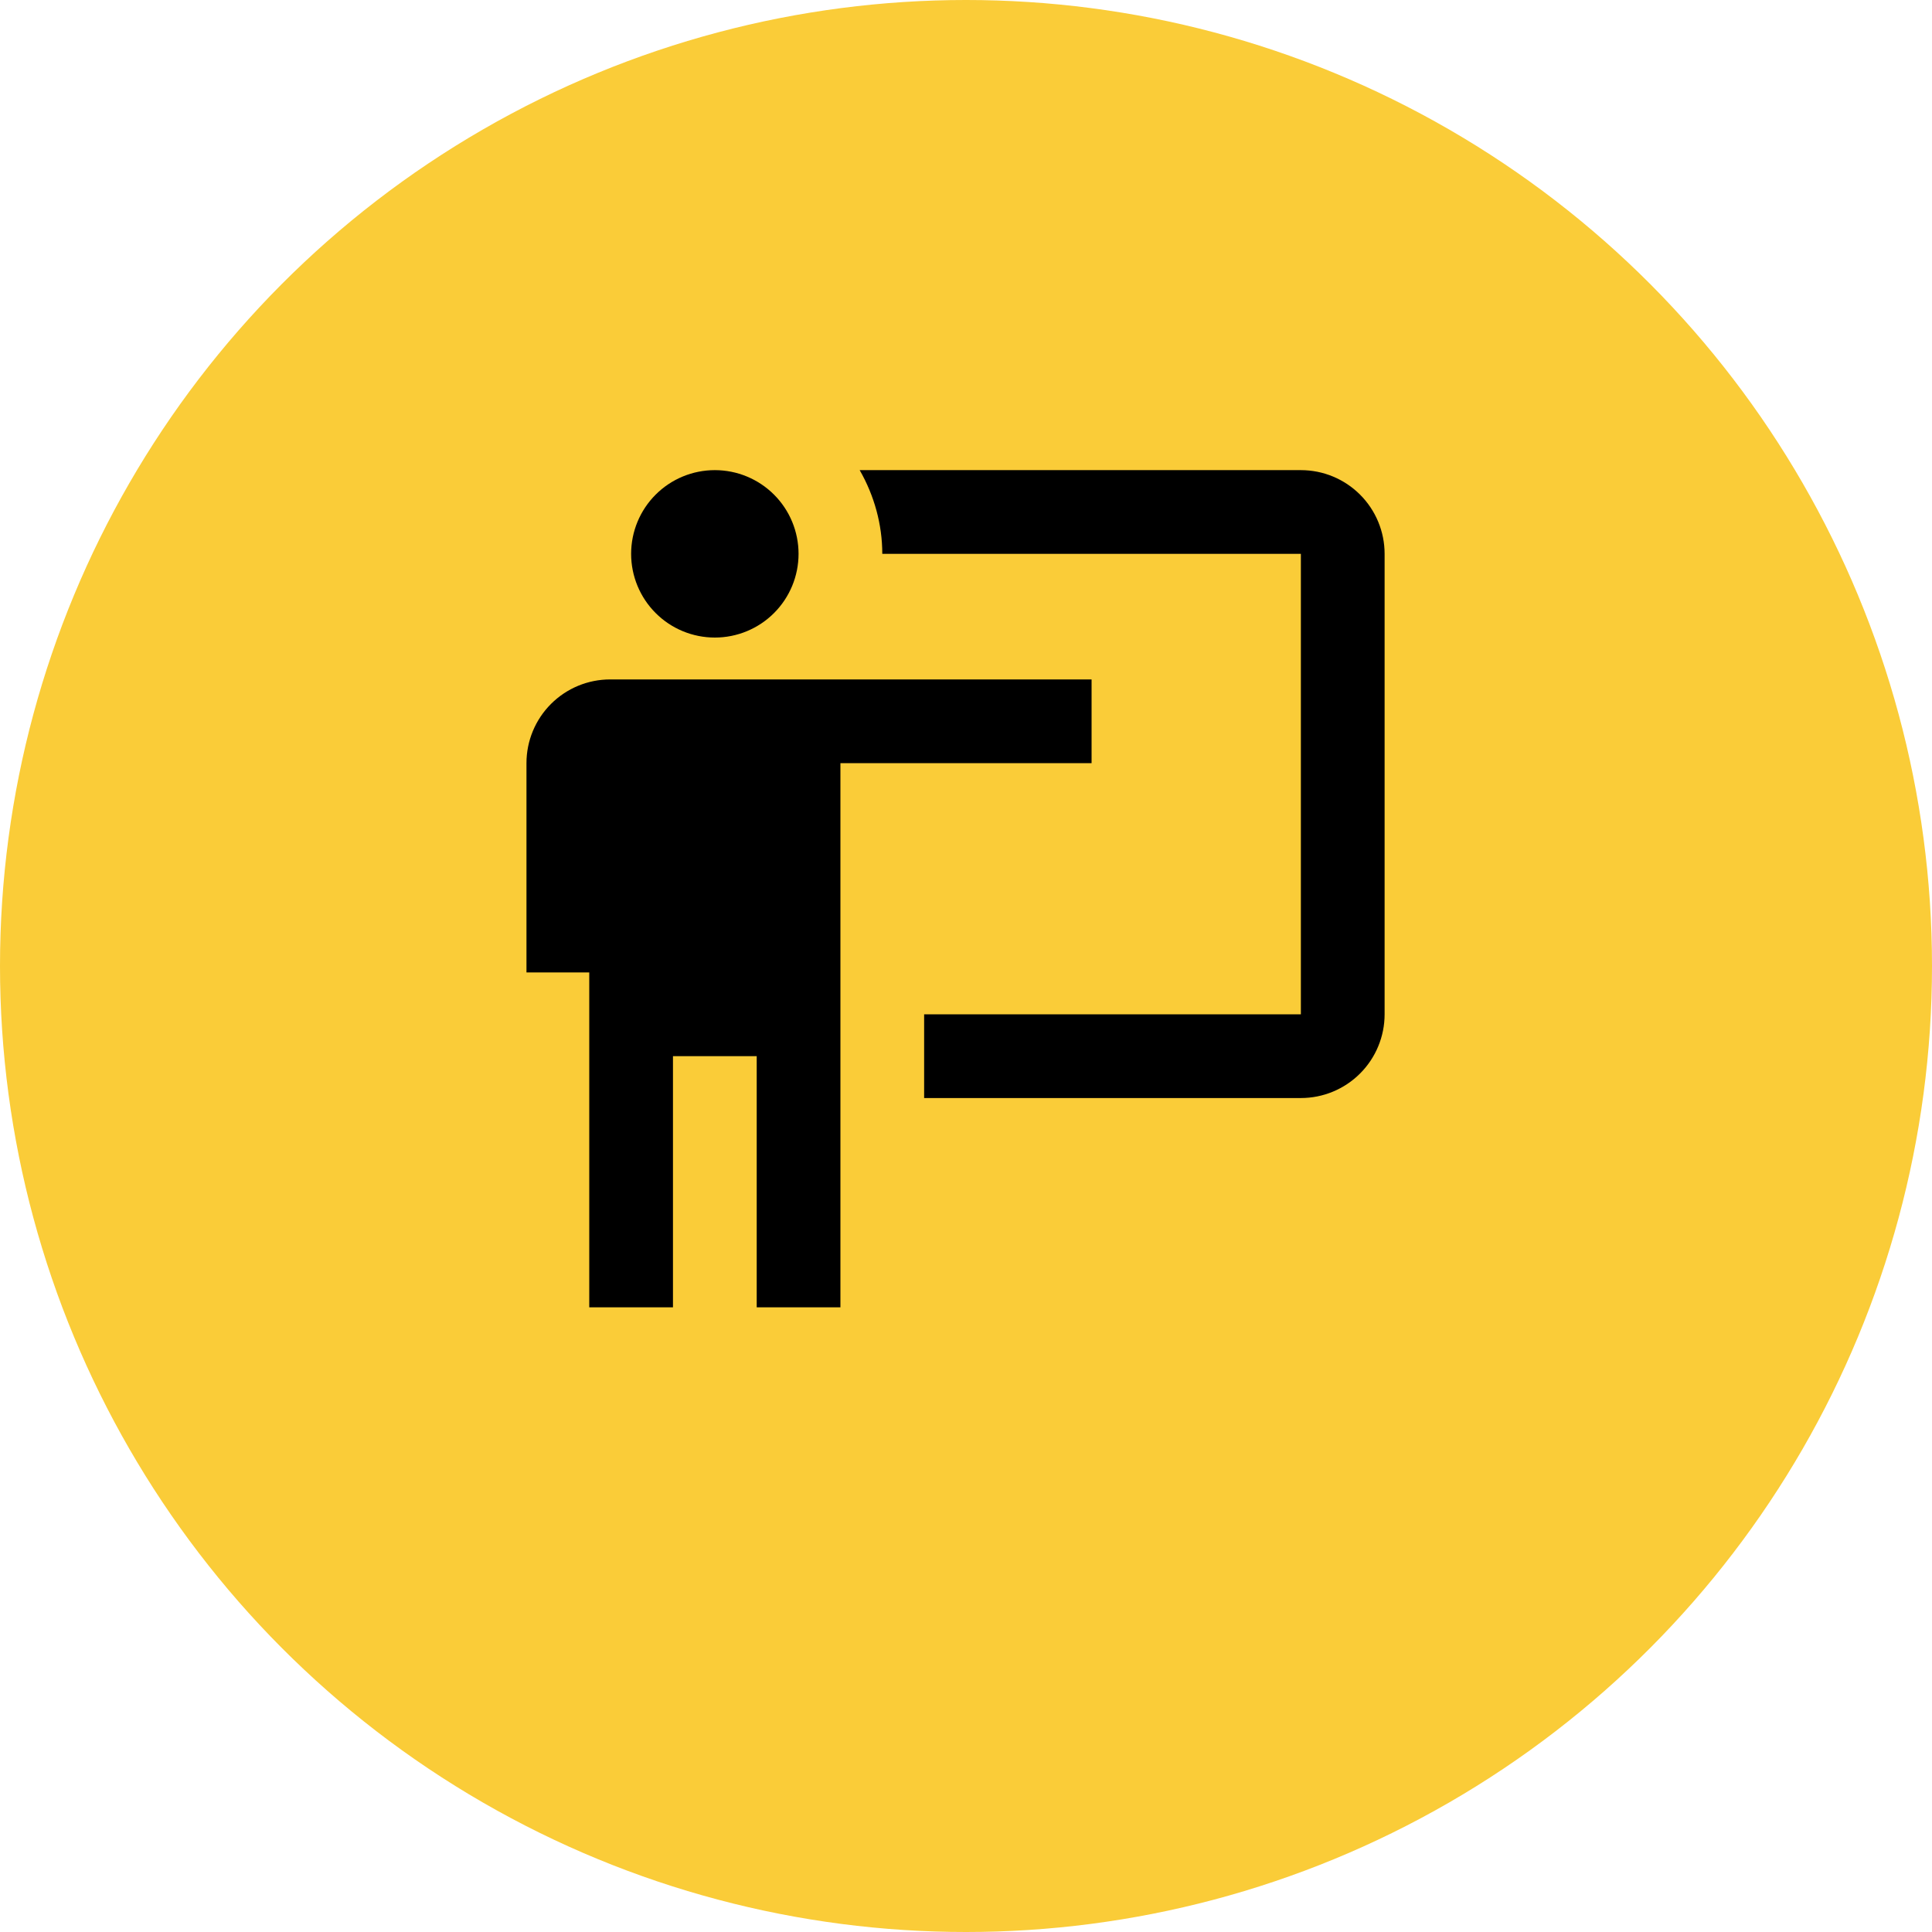 <?xml version="1.0" encoding="UTF-8"?> <svg xmlns="http://www.w3.org/2000/svg" width="100" height="100" viewBox="0 0 100 100" fill="none"><circle cx="50" cy="50" r="50" fill="#FACC38"></circle><path d="M67.333 56.834C68.483 56.834 69.585 56.377 70.397 55.564C71.21 54.752 71.667 53.649 71.667 52.5V28.667C71.667 27.518 71.21 26.415 70.397 25.603C69.585 24.79 68.483 24.334 67.333 24.334H44.497C45.255 25.655 45.667 27.15 45.667 28.667H67.333V52.5H47.833V56.834M56.5 35.167V39.5H43.5V67.667H39.167V54.667H34.833V67.667H30.5V50.334H27.25V39.5C27.25 38.351 27.706 37.249 28.519 36.436C29.332 35.623 30.434 35.167 31.583 35.167H56.5ZM41.333 28.667C41.333 29.816 40.877 30.918 40.064 31.731C39.252 32.544 38.149 33 37 33C35.851 33 34.748 32.544 33.936 31.731C33.123 30.918 32.667 29.816 32.667 28.667C32.667 27.518 33.123 26.415 33.936 25.603C34.748 24.79 35.851 24.334 37 24.334C38.149 24.334 39.252 24.79 40.064 25.603C40.877 26.415 41.333 27.518 41.333 28.667Z" fill="black"></path></svg> 